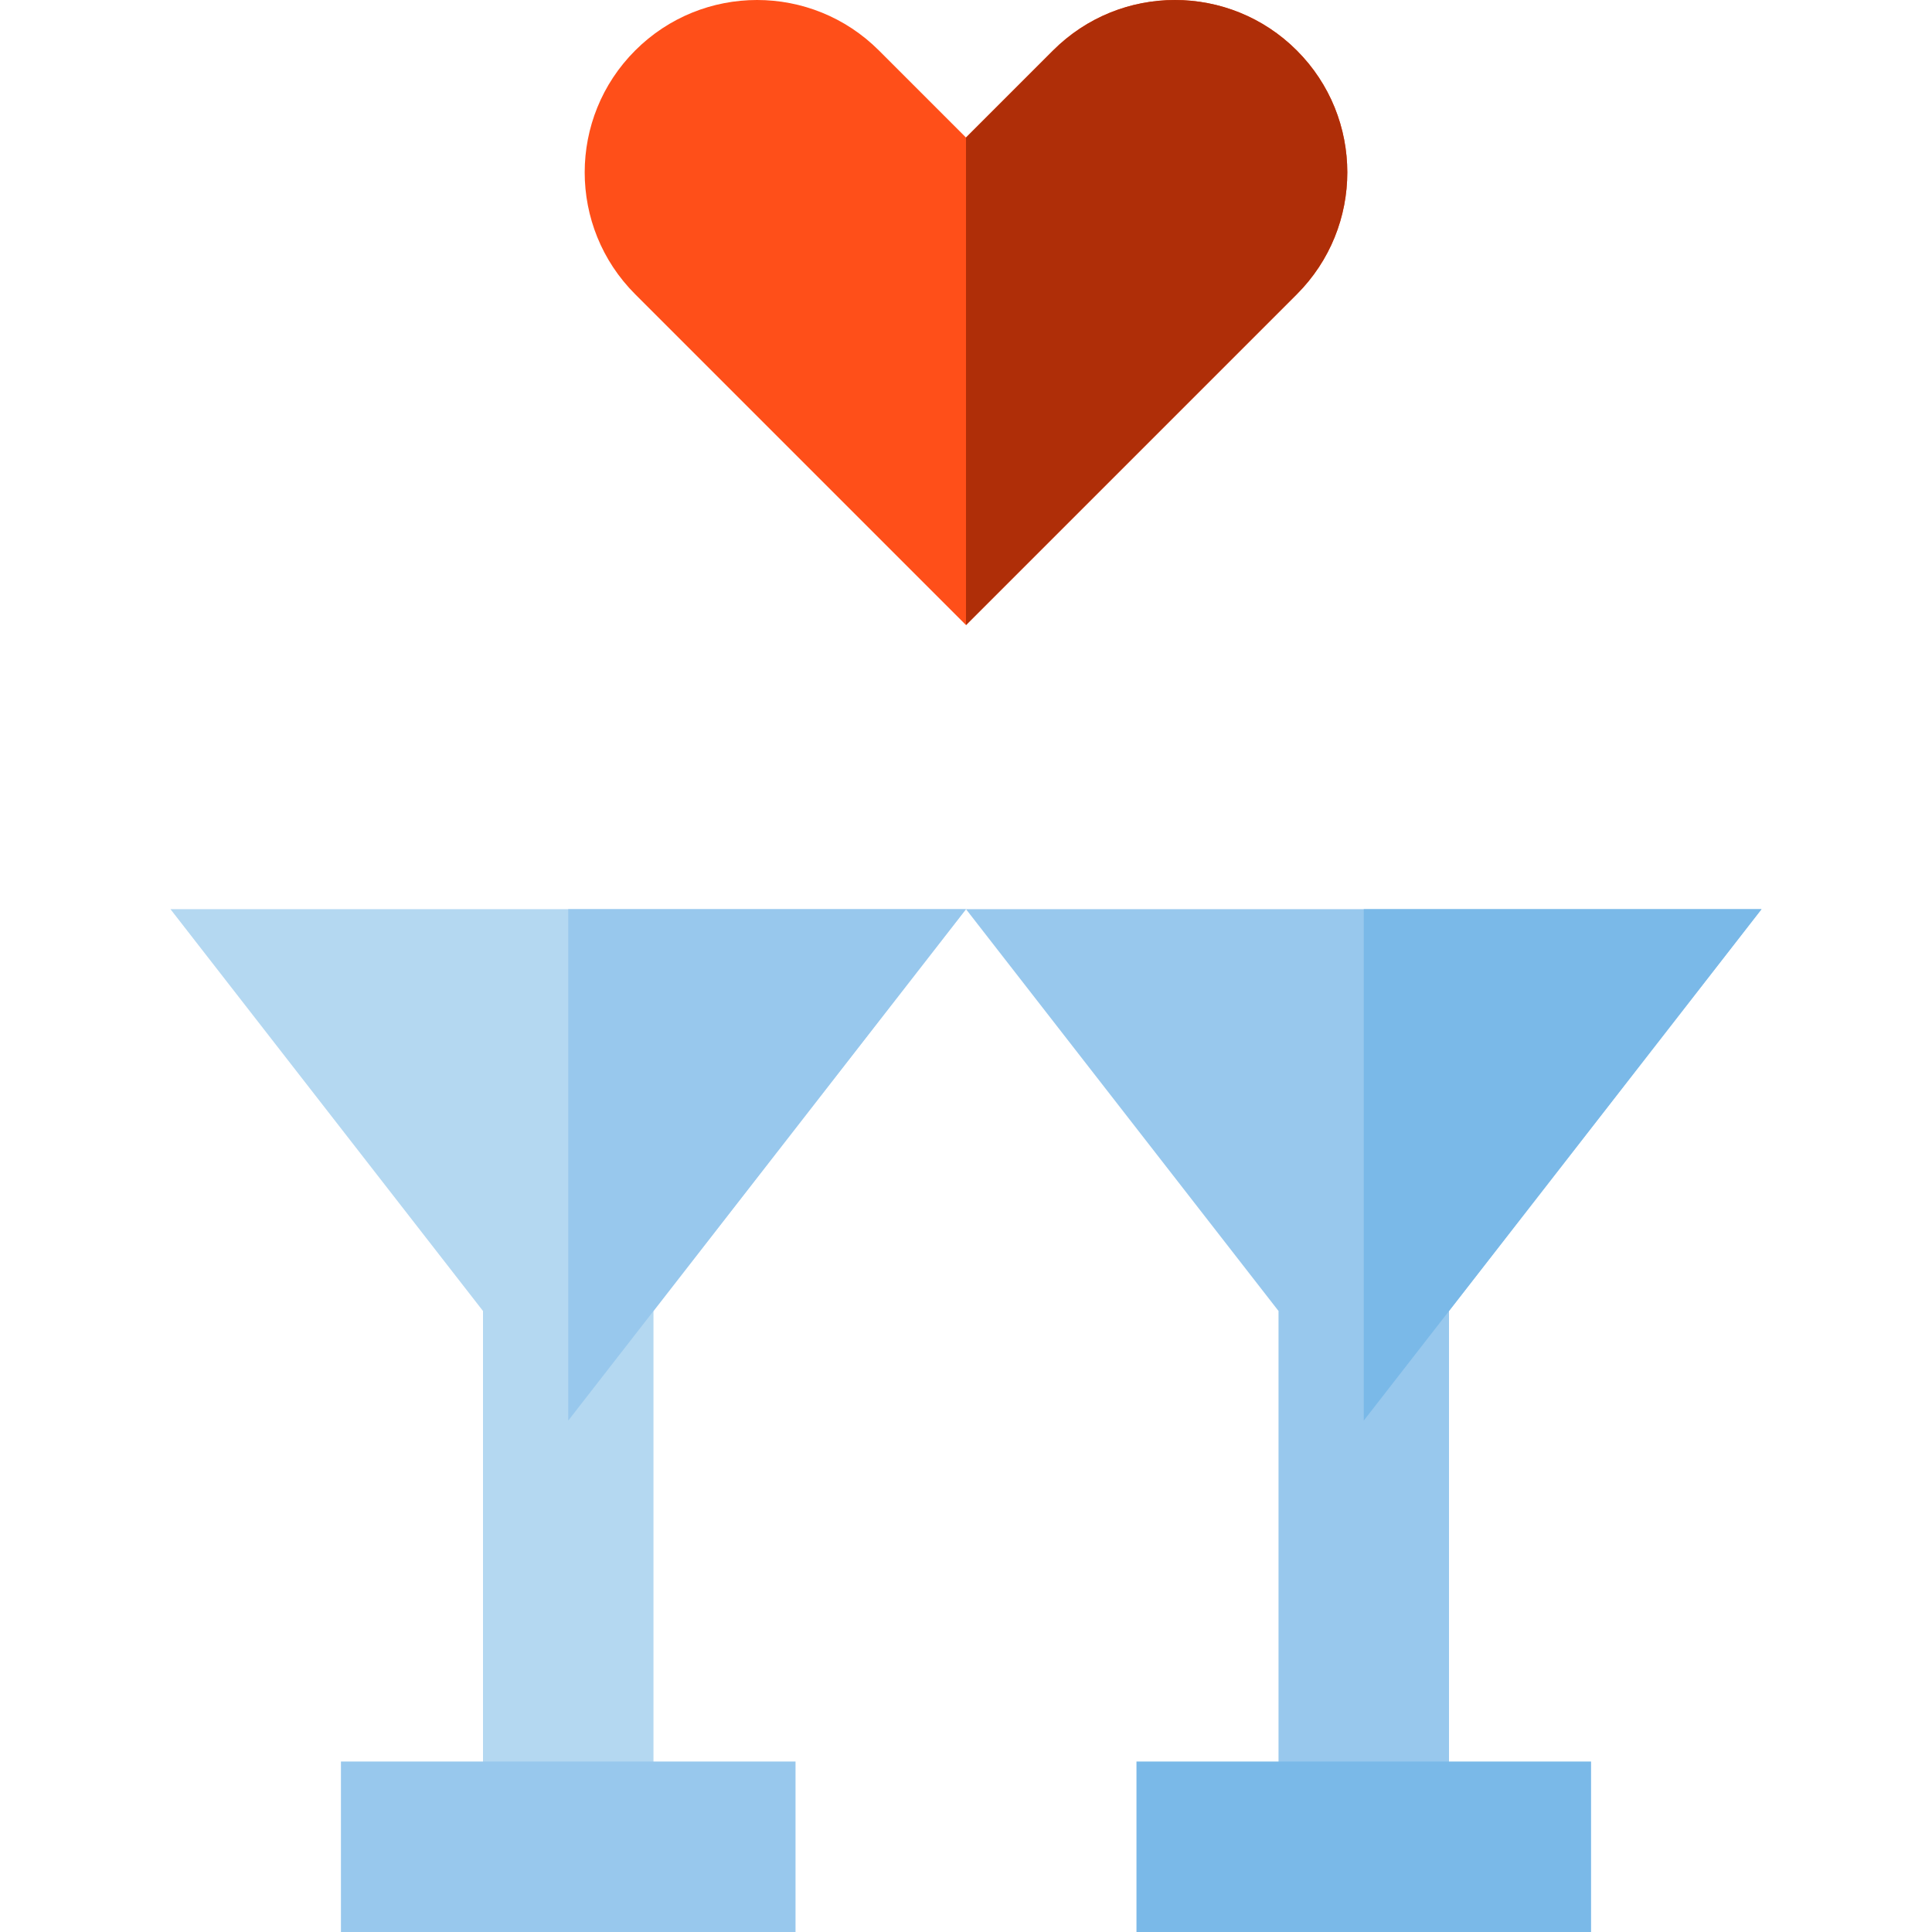 <?xml version="1.0" encoding="iso-8859-1"?>
<!-- Uploaded to: SVG Repo, www.svgrepo.com, Generator: SVG Repo Mixer Tools -->
<svg version="1.1" id="Layer_1" xmlns="http://www.w3.org/2000/svg" xmlns:xlink="http://www.w3.org/1999/xlink" 
	 viewBox="0 0 512.001 512.001" xml:space="preserve">
<polygon style="fill:#B4D8F1;" points="256,240.942 45.177,240.942 128,347.429 128,489.413 173.177,489.413 173.177,347.429 "/>
<polygon style="fill:#98C8ED;" points="466.824,240.942 256,240.942 338.824,347.429 338.824,489.413 384,489.413 384,347.429 "/>
<path style="fill:#FF4F19;" d="M343.67,13.379c-17.839-17.839-46.761-17.839-64.599,0L256,36.451l-23.072-23.072
	c-17.839-17.839-46.761-17.839-64.598,0c-17.839,17.839-17.839,46.761,0,64.598L256,165.648l87.669-87.669
	C361.509,60.14,361.509,31.218,343.67,13.379z"/>
<rect x="90.353" y="466.824" style="fill:#98C8ED;" width="120.471" height="45.176"/>
<rect x="301.177" y="466.824" style="fill:#7AB9E8;" width="120.471" height="45.176"/>
<path style="fill:#AF2E08;" d="M343.67,13.379c-17.839-17.839-46.759-17.839-64.598,0L256,36.451v129.197l87.669-87.669
	C361.509,60.14,361.509,31.218,343.67,13.379z"/>
<polygon style="fill:#98C8ED;" points="150.589,376.471 256,240.942 150.589,240.942 "/>
<polygon style="fill:#7AB9E8;" points="361.412,240.942 361.412,376.471 466.824,240.942 "/>
</svg>